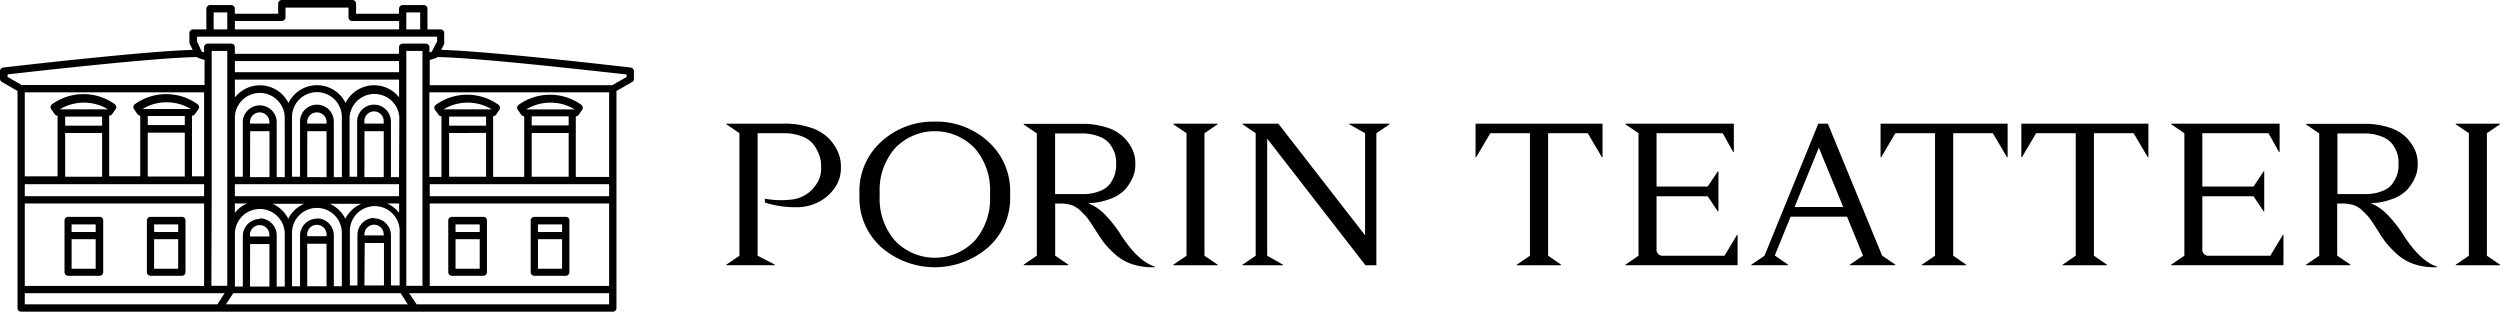 <svg xmlns="http://www.w3.org/2000/svg" width="409.39" height="51.031" viewBox="0 0 409.39 51.031"><defs><style>.a{fill:none;}</style></defs><g transform="translate(0 0.003)"><g transform="translate(0 -0.003)"><path class="a" d="M54.242,40.26V31.575a4.082,4.082,0,1,0-8.151,0V40.26h1.241V31.972a2.767,2.767,0,1,1,5.533,0V40.26Z" transform="translate(11.09 6.565)"/><path class="a" d="M34.6,14.73A1.588,1.588,0,0,0,33,16.306v.36h3.164v-.36A1.576,1.576,0,0,0,34.6,14.73Z" transform="translate(7.942 3.548)"/><path class="a" d="M39.163,40.216V31.532a4.082,4.082,0,0,0-8.163,0v8.685h1.241V31.929a2.779,2.779,0,1,1,5.546,0v8.288Z" transform="translate(7.46 6.609)"/><path class="a" d="M41.124,26.85H36a5.26,5.26,0,0,1,2.568,2.481A5.31,5.31,0,0,1,41.124,26.85Z" transform="translate(8.663 6.465)"/><path class="a" d="M57.887,24.31H30.99v1.96h26.9Z" transform="translate(7.458 5.853)"/><rect class="a" width="3.164" height="6.948" transform="translate(40.954 39.865)"/><path class="a" d="M34.6,29.78A1.6,1.6,0,0,0,33,31.368V31.5h3.164v-.136A1.588,1.588,0,0,0,34.6,29.78Z" transform="translate(7.942 7.17)"/><rect class="a" width="3.164" height="6.948" transform="translate(50.308 39.865)"/><path class="a" d="M42.138,29.78a1.6,1.6,0,0,0-1.588,1.588V31.5h3.164v-.136a1.588,1.588,0,0,0-1.576-1.588Z" transform="translate(9.758 7.17)"/><path class="a" d="M53.053,28.388V26.85H51.08a5.322,5.322,0,0,1,1.973,1.538Z" transform="translate(12.293 6.465)"/><path class="a" d="M48.664,26.85H43.54A5.26,5.26,0,0,1,46.1,29.331,5.347,5.347,0,0,1,48.664,26.85Z" transform="translate(10.478 6.465)"/><path class="a" d="M42.622,12.22a4.082,4.082,0,0,0-4.082,4.069v9.7h1.315V16.91a2.767,2.767,0,0,1,5.533,0v9.082H46.7v-9.7a4.069,4.069,0,0,0-4.082-4.069Z" transform="translate(9.275 2.944)"/><rect class="a" width="3.164" height="7.531" transform="translate(40.954 21.404)"/><path class="a" d="M32.973,26.85H31v1.538A5.372,5.372,0,0,1,32.973,26.85Z" transform="translate(7.46 6.465)"/><path class="a" d="M50.159,12.22a4.069,4.069,0,0,0-4.069,4.069v9.7h1.241V16.91a2.767,2.767,0,1,1,5.533,0v9.082h1.315v-9.7a4.069,4.069,0,0,0-4.02-4.069Z" transform="translate(11.092 2.944)"/><path class="a" d="M35.082,12.22A4.069,4.069,0,0,0,31,16.289v9.7h1.241V16.91a2.779,2.779,0,0,1,5.546,0v9.082H39.1v-9.7A4.082,4.082,0,0,0,35.082,12.22Z" transform="translate(7.46 2.944)"/><path class="a" d="M42.138,14.73a1.588,1.588,0,0,0-1.588,1.576v.36h3.164v-.36a1.576,1.576,0,0,0-1.576-1.576Z" transform="translate(9.758 3.548)"/><rect class="a" width="3.164" height="7.531" transform="translate(50.308 21.404)"/><path class="a" d="M49.676,14.73A1.576,1.576,0,0,0,48.1,16.306v.36h3.151v-.36A1.576,1.576,0,0,0,49.676,14.73Z" transform="translate(11.575 3.548)"/><rect class="a" width="3.164" height="7.531" transform="translate(59.675 21.404)"/><path class="a" d="M46.7,40.216V31.532a4.082,4.082,0,1,0-8.163,0v8.685h1.315V31.929a2.767,2.767,0,1,1,5.533,0v8.288Z" transform="translate(9.275 6.609)"/><rect class="a" width="3.164" height="6.948" transform="translate(59.675 39.865)"/><path class="a" d="M27.166,7.408V6.577a.6.6,0,0,1,.6-.6H31.6a.583.583,0,0,1,.6.6V7.644h26.9V6.577a.6.6,0,0,1,.6-.6h3.834a.583.583,0,0,1,.6.6v.831l.4-.124L65.329,5.6V4.84H26V5.6l.831,1.687Z" transform="translate(6.257 1.168)"/><rect class="a" width="3.945" height="4.839" transform="translate(11.724 39.121)"/><rect class="a" width="3.945" height="4.839" transform="translate(25.247 39.121)"/><rect class="a" width="3.945" height="1.228" transform="translate(25.247 36.702)"/><path class="a" d="M30.47,2.449V1.63H28.2V4.421h2.27Z" transform="translate(6.786 0.396)"/><path class="a" d="M55.9,4.421V1.63H53.63V4.421Z" transform="translate(12.906 0.396)"/><path class="a" d="M57.885,4.573V3.2H50.193a.6.6,0,0,1-.583-.6V1H39.288V2.6a.608.608,0,0,1-.6.6H31V4.573Z" transform="translate(7.46 0.244)"/><path class="a" d="M3.27,26.85V40.361H32.636V26.85Zm12.8,5.211v6.03a.583.583,0,0,1-.6.6h-5.1a.6.6,0,0,1-.6-.6V29.641a.6.6,0,0,1,.6-.6h5.136a.583.583,0,0,1,.6.6ZM29.6,38.09a.583.583,0,0,1-.6.6H23.865a.6.6,0,0,1-.6-.6V29.641a.6.6,0,0,1,.6-.6h5.124a.583.583,0,0,1,.6.6V38.09Z" transform="translate(0.787 6.465)"/><rect class="a" width="3.945" height="1.228" transform="translate(11.724 36.702)"/><rect class="a" width="6.054" height="1.489" transform="translate(24.193 19.097)"/><path class="a" d="M3.27,26.038H8.692V16.113h0a.6.6,0,0,1-.484-.261l-.558-.806a.583.583,0,0,1,.149-.819,8.8,8.8,0,0,1,10.26,0,.6.6,0,0,1,.136.819l-.571.806a.571.571,0,0,1-.484.248v9.925h5.087V16.1a.6.6,0,0,1-.459-.248l-.558-.806a.6.6,0,0,1,.136-.819,8.8,8.8,0,0,1,10.26,0,.583.583,0,0,1,.149.819l-.571.806a.6.6,0,0,1-.484.261h0v9.925h1.985V12.18H3.27Z" transform="translate(0.787 2.934)"/><path class="a" d="M30.543,31.1V6.72H27.9V45.2h2.643Z" transform="translate(6.714 1.62)"/><rect class="a" width="29.366" height="1.96" transform="translate(4.057 30.163)"/><path class="a" d="M49.676,29.78A1.588,1.588,0,0,0,48.1,31.368V31.5h3.151v-.136a1.588,1.588,0,0,0-1.576-1.588Z" transform="translate(11.575 7.17)"/><path class="a" d="M15.721,14.643h0a7.642,7.642,0,0,0-7.891,0h7.816Z" transform="translate(1.884 3.263)"/><rect class="a" width="6.054" height="7.171" transform="translate(10.67 21.777)"/><path class="a" d="M26.639,14.654h0A7.543,7.543,0,0,0,22.768,13.5a7.444,7.444,0,0,0-3.958,1.1h7.829Z" transform="translate(4.527 3.252)"/><rect class="a" width="6.054" height="7.171" transform="translate(24.193 21.777)"/><rect class="a" width="6.054" height="1.489" transform="translate(10.67 19.097)"/><path class="a" d="M56.72,26.038h1.985V16.113h0a.583.583,0,0,1-.484-.261l-.571-.806a.571.571,0,0,1,.136-.819,8.8,8.8,0,0,1,10.26,0,.608.608,0,0,1,.149.819l-.558.806a.633.633,0,0,1-.471.248v9.925h5.087V16.1a.583.583,0,0,1-.484-.248l-.558-.806a.571.571,0,0,1,.136-.819,8.8,8.8,0,0,1,10.26,0,.6.6,0,0,1,.136.819l-.558.806a.583.583,0,0,1-.484.261h0v9.925h5.4V12.18H56.72Z" transform="translate(13.65 2.934)"/><path class="a" d="M31,13.428a5.223,5.223,0,0,1,8.771.906,5.223,5.223,0,0,1,9.355,0,5.223,5.223,0,0,1,8.771-.906V10.5H31Z" transform="translate(7.46 2.53)"/><path class="a" d="M33.2,12.108V8.014L32.2,7.691a.856.856,0,0,1-.248-.161C25.195,7.6,4.538,10.011.94,10.371v.409L3.3,12.108Z" transform="translate(0.226 1.815)"/><rect class="a" width="3.945" height="1.228" transform="translate(88.099 36.702)"/><path class="a" d="M35.986,38.7H3.27v1.824H34.82Z" transform="translate(0.787 9.316)"/><rect class="a" width="3.945" height="4.839" transform="translate(88.099 39.121)"/><path class="a" d="M54.02,38.7l1.166,1.824H86.748V38.7H54.02Z" transform="translate(13 9.316)"/><path class="a" d="M148.3,25.8a5.954,5.954,0,0,0,.744-1.489,5.372,5.372,0,0,0,.211-1.476V22.3a4.43,4.43,0,0,0-.236-1.439,5.535,5.535,0,0,0-.794-1.5,3.821,3.821,0,0,0-1.774-1.241,7.444,7.444,0,0,0-2.891-.5H139.26v9.925h4.64a7.01,7.01,0,0,0,2.729-.484A3.648,3.648,0,0,0,148.3,25.8Z" transform="translate(33.513 4.243)"/><path class="a" d="M317.564,25.8a5.954,5.954,0,0,0,.744-1.489,4.962,4.962,0,0,0,.211-1.476V22.3a4.778,4.778,0,0,0-.223-1.439,5.892,5.892,0,0,0-.794-1.5,3.9,3.9,0,0,0-1.774-1.241,7.555,7.555,0,0,0-2.9-.5H308.52v9.925h4.64a6.973,6.973,0,0,0,2.729-.484,3.586,3.586,0,0,0,1.675-1.265Z" transform="translate(74.246 4.243)"/><path class="a" d="M236.87,29.227h7.965L240.84,19.5Z" transform="translate(57.003 4.696)"/><path class="a" d="M125.091,17.311a8.374,8.374,0,0,0-6.538,2.829,10.409,10.409,0,0,0-2.481,7.208v.658a10.434,10.434,0,0,0,2.481,7.208,9.02,9.02,0,0,0,13.114,0,10.434,10.434,0,0,0,2.481-7.208v-.658a10.409,10.409,0,0,0-2.481-7.208,8.412,8.412,0,0,0-6.575-2.829Z" transform="translate(27.93 4.168)"/><path class="a" d="M57.725,7.691l-1,.323v4.094H86.607l2.345-1.327v-.409C85.391,9.962,64.722,7.6,57.936,7.53a.794.794,0,0,1-.211.161Z" transform="translate(13.65 1.815)"/><path class="a" d="M86.1,26.85H56.72V40.361H86.1ZM66.087,32.061v6.03a.583.583,0,0,1-.6.6H60.355a.6.6,0,0,1-.6-.6V29.641a.6.6,0,0,1,.6-.6h5.136a.583.583,0,0,1,.6.6Zm13.5,0v6.03a.583.583,0,0,1-.6.6H73.853a.6.6,0,0,1-.6-.6V29.641a.6.6,0,0,1,.6-.6H78.99a.583.583,0,0,1,.6.6Z" transform="translate(13.65 6.465)"/><rect class="a" width="6.054" height="1.489" transform="translate(73.546 19.097)"/><path class="a" d="M66.381,14.643h0a7.642,7.642,0,0,0-7.891,0h7.816Z" transform="translate(14.076 3.263)"/><rect class="a" width="6.054" height="7.171" transform="translate(73.546 21.777)"/><path class="a" d="M56.273,31.1V6.72H53.63V45.18h2.643Z" transform="translate(12.906 1.62)"/><rect class="a" width="3.945" height="4.839" transform="translate(74.6 39.121)"/><path class="a" d="M59.591,40.524,58.437,38.7H31.006L29.84,40.524Z" transform="translate(7.181 9.316)"/><rect class="a" width="26.897" height="1.836" transform="translate(38.448 10.003)"/><rect class="a" width="6.054" height="1.489" transform="translate(87.069 19.097)"/><rect class="a" width="6.054" height="7.171" transform="translate(87.069 21.777)"/><path class="a" d="M77.313,14.644h0a7.444,7.444,0,0,0-3.945-1.1,7.605,7.605,0,0,0-3.958,1.092h7.829Z" transform="translate(16.704 3.262)"/><rect class="a" width="3.945" height="1.228" transform="translate(74.6 36.702)"/><rect class="a" width="29.366" height="1.96" transform="translate(70.37 30.163)"/><path d="M112.606,18.7a7.32,7.32,0,0,0-2.928-1.725,13.052,13.052,0,0,0-4.293-.658H95.87v.1l2.146,1.464V37.945L95.87,39.409V39.5h7.94v-.1l-2.816-1.452V17.884h4.169a8.077,8.077,0,0,1,3.164.546,4.218,4.218,0,0,1,1.923,1.439,6.687,6.687,0,0,1,.868,1.7,5.037,5.037,0,0,1,.273,1.638v.533a4.429,4.429,0,0,1-.484,2,5.918,5.918,0,0,1-1.551,1.873,5.533,5.533,0,0,1-2.841,1.141,14.578,14.578,0,0,1-4.33-.149v.633a16.414,16.414,0,0,0,5.6.757,7.605,7.605,0,0,0,3.871-1.241,7.134,7.134,0,0,0,2.258-2.37,5.62,5.62,0,0,0,.72-2.742v-.4a5.782,5.782,0,0,0-.5-2.32,7.444,7.444,0,0,0-1.526-2.221Z" transform="translate(23.071 3.93)"/><path d="M125.723,16.051a12.518,12.518,0,0,0-8.685,3.263,10.856,10.856,0,0,0-3.6,8.4v.533a10.806,10.806,0,0,0,3.6,8.387,13.337,13.337,0,0,0,17.481,0,10.806,10.806,0,0,0,3.6-8.387v-.533a10.856,10.856,0,0,0-3.6-8.4,12.568,12.568,0,0,0-8.8-3.263Zm9.106,12.258a10.434,10.434,0,0,1-2.481,7.208,9.02,9.02,0,0,1-13.114,0,10.434,10.434,0,0,1-2.481-7.208v-.658a10.409,10.409,0,0,1,2.481-7.208,9.019,9.019,0,0,1,13.114,0,10.409,10.409,0,0,1,2.481,7.208Z" transform="translate(27.298 3.865)"/><path d="M150.913,34.327a20.172,20.172,0,0,0-2.481-3.126,8.3,8.3,0,0,0-2.754-1.873,10.372,10.372,0,0,0,3.6-.695,6.315,6.315,0,0,0,2.456-1.551,7.9,7.9,0,0,0,1.241-1.96,4.963,4.963,0,0,0,.422-1.985v-.459a5.249,5.249,0,0,0-.471-2.122,7.022,7.022,0,0,0-1.452-2.035,6.687,6.687,0,0,0-2.729-1.576,12.692,12.692,0,0,0-4.057-.6H135.12v.1l2.146,1.464V37.938L135.12,39.4v.087h7.3v-.1l-2.146-1.464V29.39h.831a6.1,6.1,0,0,1,1.886.273,4.069,4.069,0,0,1,1.551,1.03,9.179,9.179,0,0,1,1.241,1.39c.285.409.744,1.117,1.365,2.084a18.615,18.615,0,0,0,1.315,1.886,16.96,16.96,0,0,0,1.712,1.725,7.953,7.953,0,0,0,2.543,1.489,10.446,10.446,0,0,0,3.263.558h.633v-.1C154.7,39.129,152.812,37.33,150.913,34.327ZM144.9,27.839h-4.64V17.914h4.305a7.444,7.444,0,0,1,2.891.5,3.821,3.821,0,0,1,1.774,1.241,5.533,5.533,0,0,1,.794,1.5,4.429,4.429,0,0,1,.236,1.439v.533a5.372,5.372,0,0,1-.211,1.476,5.955,5.955,0,0,1-.744,1.489,3.647,3.647,0,0,1-1.675,1.241,7.01,7.01,0,0,1-2.729.509Z" transform="translate(32.517 3.938)"/><path d="M154.87,16.419l2.159,1.464V37.945l-2.159,1.464v.1h7.258v-.1l-2.159-1.464V17.883l2.159-1.464v-.1H154.87Z" transform="translate(37.27 3.931)"/><path d="M181.481,16.419l2.593,1.464V34.607L169.868,16.32H164v.1l2.159,1.464V37.945L164,39.409v.1h6.625v-.1l-2.581-1.464V18.776l16.091,20.731h1.787V17.883l2.159-1.464v-.1h-6.6Z" transform="translate(39.467 3.931)"/><path d="M194.76,21.816h.1l2.32-3.933h6.489V37.945l-2.146,1.464v.1h7.245v-.1l-2.122-1.464V17.883h6.489l2.32,3.933h.1v-5.5H194.76Z" transform="translate(46.869 3.931)"/><path d="M230.768,37.945h-10a.992.992,0,0,1-1.129-1.129v-8.61h8.374l1.662,2.481h.1V24.136h-.1l-1.662,2.481h-8.374V17.883H230.47l1.725,3.077h.1V16.32H214.54v.1l2.146,1.464V37.945l-2.146,1.464V39.5h18.374V34.533h-.1Z" transform="translate(51.629 3.931)"/><path d="M243.691,16.32h-1.563l-8.809,21.625-2.159,1.464V39.5h6v-.112l-2.159-1.476,2.593-6.365h9.23l2.63,6.389L247.3,39.4v.1h7.444v-.1l-2.159-1.464Zm-5.446,13.647,3.97-9.714,3.995,9.714Z" transform="translate(55.629 3.931)"/><path d="M248.22,21.816h.1l2.32-3.933h6.5V37.945l-2.159,1.464v.1h7.258v-.1l-2.121-1.464V17.883h6.489l2.32,3.933h.1v-5.5H248.22Z" transform="translate(59.734 3.931)"/><path d="M266.8,21.816h.1l2.32-3.933h6.489V37.945l-2.146,1.464v.1h7.245v-.1l-2.121-1.464V17.883h6.5l2.32,3.933h.1v-5.5H266.8Z" transform="translate(64.206 3.931)"/><path d="M302.808,37.945h-10a.993.993,0,0,1-1.129-1.129v-8.61h8.387l1.65,2.481h.1V24.136h-.1l-1.65,2.481h-8.387V17.883H302.51l1.725,3.077h.1V16.32H286.58v.1l2.159,1.464V37.945l-2.159,1.464V39.5h18.386V34.533h-.1Z" transform="translate(68.966 3.931)"/><path d="M320.186,34.327A20.19,20.19,0,0,0,317.7,31.2a8.251,8.251,0,0,0-2.742-1.873,10.3,10.3,0,0,0,3.585-.695,6.128,6.128,0,0,0,2.444-1.551,7.257,7.257,0,0,0,1.241-1.96,4.961,4.961,0,0,0,.434-1.985v-.459a5.074,5.074,0,0,0-.484-2.122,7.208,7.208,0,0,0-1.439-2.035,6.774,6.774,0,0,0-2.729-1.576,12.8,12.8,0,0,0-4.057-.6H304.38v.1l2.159,1.464V37.938L304.38,39.4v.087h7.258v-.1l-2.159-1.464V29.39h.831a6.054,6.054,0,0,1,1.886.273,4.02,4.02,0,0,1,1.563,1.03A9.183,9.183,0,0,1,315,32.082c.285.409.732,1.117,1.352,2.084a16.777,16.777,0,0,0,1.328,1.886,18.055,18.055,0,0,0,1.7,1.724,8.014,8.014,0,0,0,2.556,1.489,10.384,10.384,0,0,0,3.263.558h.633v-.1Q323.027,38.831,320.186,34.327Zm-6.03-6.489h-4.64V17.913h4.317a7.555,7.555,0,0,1,2.9.5,3.9,3.9,0,0,1,1.774,1.241,5.894,5.894,0,0,1,.794,1.5,4.777,4.777,0,0,1,.223,1.439v.533a4.961,4.961,0,0,1-.211,1.476,5.951,5.951,0,0,1-.744,1.489A3.585,3.585,0,0,1,316.9,27.33,6.973,6.973,0,0,1,314.156,27.839Z" transform="translate(73.249 3.938)"/><path d="M331.385,16.419v-.1H324.14v.1l2.146,1.464V37.945l-2.146,1.464v.1h7.245v-.1l-2.146-1.464V17.883Z" transform="translate(78.005 3.931)"/><path d="M14.215,28.62h-5.1a.6.6,0,0,0-.6.6v8.449a.6.6,0,0,0,.6.6h5.136a.583.583,0,0,0,.6-.6V29.216a.583.583,0,0,0-.633-.6ZM9.674,29.861h3.945V31.1H9.674Zm0,7.258V32.28h3.945v4.839Z" transform="translate(2.05 6.89)"/><path d="M25.109,28.62H19.986a.6.6,0,0,0-.6.6v8.449a.6.6,0,0,0,.6.6h5.124a.583.583,0,0,0,.6-.6V29.216a.583.583,0,0,0-.6-.6Zm-4.541,1.241h3.945V31.1H20.581Zm0,7.258V32.28h3.945v4.839Z" transform="translate(4.666 6.891)"/><path d="M64.9,28.62H59.766a.6.6,0,0,0-.6.6v8.449a.6.6,0,0,0,.6.6H64.9a.583.583,0,0,0,.6-.6V29.216a.583.583,0,0,0-.6-.6Zm-4.541,1.241h3.958V31.1H60.361Zm0,7.258V32.28h3.958v4.839Z" transform="translate(14.239 6.891)"/><path d="M75.782,28.62H70.646a.6.6,0,0,0-.6.6v8.449a.6.6,0,0,0,.6.6h5.136a.583.583,0,0,0,.6-.6V29.216a.583.583,0,0,0-.6-.6Zm-4.541,1.241h3.945V31.1H71.229Zm0,7.258V32.28h3.945v4.839Z" transform="translate(16.858 6.891)"/><path d="M103.272,11.055c-.98-.112-23.039-2.68-31.016-2.891l.484-.993a.521.521,0,0,0,0-.273V5.41a.583.583,0,0,0-.6-.6H70V1.427a.6.6,0,0,0-.6-.6H65.941a.608.608,0,0,0-.6.6v.819H58.311V.6a.6.6,0,0,0-.658-.6h-11.5a.583.583,0,0,0-.6.6v1.65h-7.1V1.427a.6.6,0,0,0-.6-.6H34.391a.608.608,0,0,0-.6.6V4.814H31.612a.6.6,0,0,0-.6.6V6.9a.67.67,0,0,0,.062.273l.484.993C23.572,8.375,1.5,10.943.521,11.055a.608.608,0,0,0-.521.6v1.241a.571.571,0,0,0,.3.509l2.568,1.489V50.433a.583.583,0,0,0,.6.6h96.882a.6.6,0,0,0,.6-.6V14.888l2.556-1.452a.571.571,0,0,0,.3-.509V11.688A.608.608,0,0,0,103.272,11.055ZM66.536,2.023h2.27V4.814h-2.27ZM46.152,3.437a.608.608,0,0,0,.6-.6v-1.6H57.07v1.6a.6.6,0,0,0,.6.6h7.692V4.814H38.46V3.437ZM34.986,2.023H37.22V4.814H34.986ZM32.257,6.005H71.586v.757l-.868,1.687-.4.124V7.742a.583.583,0,0,0-.6-.6H65.941a.6.6,0,0,0-.6.6V8.809H38.46V7.742a.583.583,0,0,0-.6-.6H34.019a.6.6,0,0,0-.6.6v.831l-.385-.124-.782-1.687ZM4.057,46.823V33.312H33.423V46.823Zm0-16.662H33.423v1.96H4.057ZM9.789,17.9h0a7.642,7.642,0,0,1,7.891,0H9.789Zm.881,3.871h6.054v7.171H10.67Zm6.054-2.68v1.489H10.67V19.094Zm6.613-1.241h0a7.444,7.444,0,0,1,3.958-1.1,7.543,7.543,0,0,1,3.933,1.092H23.337Zm.856,3.871h6.067V28.9H24.193Zm6.067-1.241H24.193V18.995h6.067Zm3.164,8.387H31.438V18.945h0a.6.6,0,0,0,.484-.261l.571-.806a.583.583,0,0,0-.149-.819,8.8,8.8,0,0,0-10.26,0,.6.6,0,0,0-.136.819l.558.806a.6.6,0,0,0,.459.248v9.925H17.878V18.933a.571.571,0,0,0,.484-.248l.571-.806a.6.6,0,0,0-.136-.819,8.8,8.8,0,0,0-10.26,0,.583.583,0,0,0-.149.819l.558.806a.6.6,0,0,0,.484.261h0v9.925H4.057V15.112H33.423Zm1.241,3.722V8.338H37.22V46.8H34.614Zm28.212,5.955h-3.2v-.136a1.576,1.576,0,1,1,3.151,0Zm-3.151,1.241h3.151v6.96h-3.2ZM61.3,35.682a2.779,2.779,0,0,0-2.767,2.779v8.288H57.293V38.064a4.082,4.082,0,1,1,8.151,0v8.685H64.018V38.535a2.779,2.779,0,0,0-2.767-2.779Zm-7.829,2.99H50.308v-.136a1.588,1.588,0,1,1,3.164,0Zm-3.164,1.241h3.164v6.96H50.308ZM51.9,35.806a2.779,2.779,0,0,0-2.767,2.779v8.288H47.815V38.188a4.082,4.082,0,1,1,8.163,0v8.685H54.663V38.535A2.779,2.779,0,0,0,51.9,35.756Zm-7.779,2.916H40.941v-.136a1.588,1.588,0,1,1,3.164,0Zm-3.164,1.241h3.164v6.96H40.941Zm1.588-4.107a2.791,2.791,0,0,0-2.779,2.779v8.288h-1.3V38.237a4.082,4.082,0,0,1,8.163,0v8.685H45.309V38.535a2.779,2.779,0,0,0-2.767-2.779Zm14.032,0a5.26,5.26,0,0,0-2.556-2.481h5.124a5.347,5.347,0,0,0-2.568,2.382Zm-9.355,0a5.26,5.26,0,0,0-2.568-2.481h5.136a5.31,5.31,0,0,0-2.568,2.394ZM38.46,30.161H65.345v1.96H38.46Zm5.67-9.925H40.941v-.385a1.588,1.588,0,0,1,3.164,0Zm-3.164,1.241H44.13v7.531H40.941Zm12.518-1.241H50.308v-.385a1.588,1.588,0,0,1,3.164,0Zm-3.164,1.241h3.151v7.531H50.308Zm12.518-1.241H59.675v-.385a1.576,1.576,0,1,1,3.151,0Zm-3.151,1.241h3.151v7.531H59.675Zm5.657,7.531H64.018V19.851a2.767,2.767,0,0,0-5.533,0v9.082H57.244v-9.7a4.082,4.082,0,0,1,8.151,0Zm-9.355,0H54.663V19.851a2.767,2.767,0,0,0-5.533,0v9.082H47.815v-9.7a4.082,4.082,0,1,1,8.163,0Zm-9.355,0H45.309V19.851a2.779,2.779,0,0,0-5.546,0v9.082h-1.3v-9.7a4.082,4.082,0,0,1,8.163,0ZM38.46,33.312h1.985a5.372,5.372,0,0,0-1.985,1.538Zm26.9,0v1.538a5.322,5.322,0,0,0-1.973-1.538Zm0-17.369a5.223,5.223,0,0,0-8.771.906,5.223,5.223,0,0,0-9.355,0,5.223,5.223,0,0,0-8.771-.893V13.027H65.345Zm0-4.119H38.46V10H65.345Zm-27.17,36.19H65.618l1.154,1.824H37Zm28.349-15.3V8.338h2.643V46.8H66.536ZM72.64,17.9h0a7.642,7.642,0,0,1,7.891,0H72.715Zm.906,3.871H79.6v7.171H73.546Zm6.054-2.68v1.489H73.546V19.094ZM99.748,30.161v1.96H70.37v-1.96ZM86.188,17.9h0a7.605,7.605,0,0,1,3.958-1.092,7.444,7.444,0,0,1,3.945,1.1h-7.9Zm.881,3.871h6.054v7.171H87.069Zm6.054-1.241H87.069V19.045h6.054ZM70.37,33.312H99.748V46.823H70.37Zm29.379-18.2V28.97H94.289V19.045h0a.583.583,0,0,0,.484-.261l.558-.806a.6.6,0,0,0-.136-.819,8.8,8.8,0,0,0-10.26,0,.571.571,0,0,0-.136.819l.558.806a.583.583,0,0,0,.484.248v9.925H80.754V19.032a.633.633,0,0,0,.471-.248l.558-.806a.608.608,0,0,0-.149-.819,8.8,8.8,0,0,0-10.26,0,.571.571,0,0,0-.136.819l.571.806a.583.583,0,0,0,.484.261h0V28.97H70.308V15.112ZM1.241,12.184c3.573-.409,24.23-2.767,31.016-2.841a.856.856,0,0,0,.248.161l.993.323v4.094H3.548L1.241,12.593Zm2.816,35.83H36.773l-1.166,1.824H4.057Zm95.691,1.824H68.236L67,48.014H99.748Zm2.854-37.22-2.345,1.327H70.37V9.827l1-.323a.794.794,0,0,0,.236-.161c6.762.074,27.431,2.481,31.016,2.841Z" transform="translate(0 0.003)"/></g></g></svg>